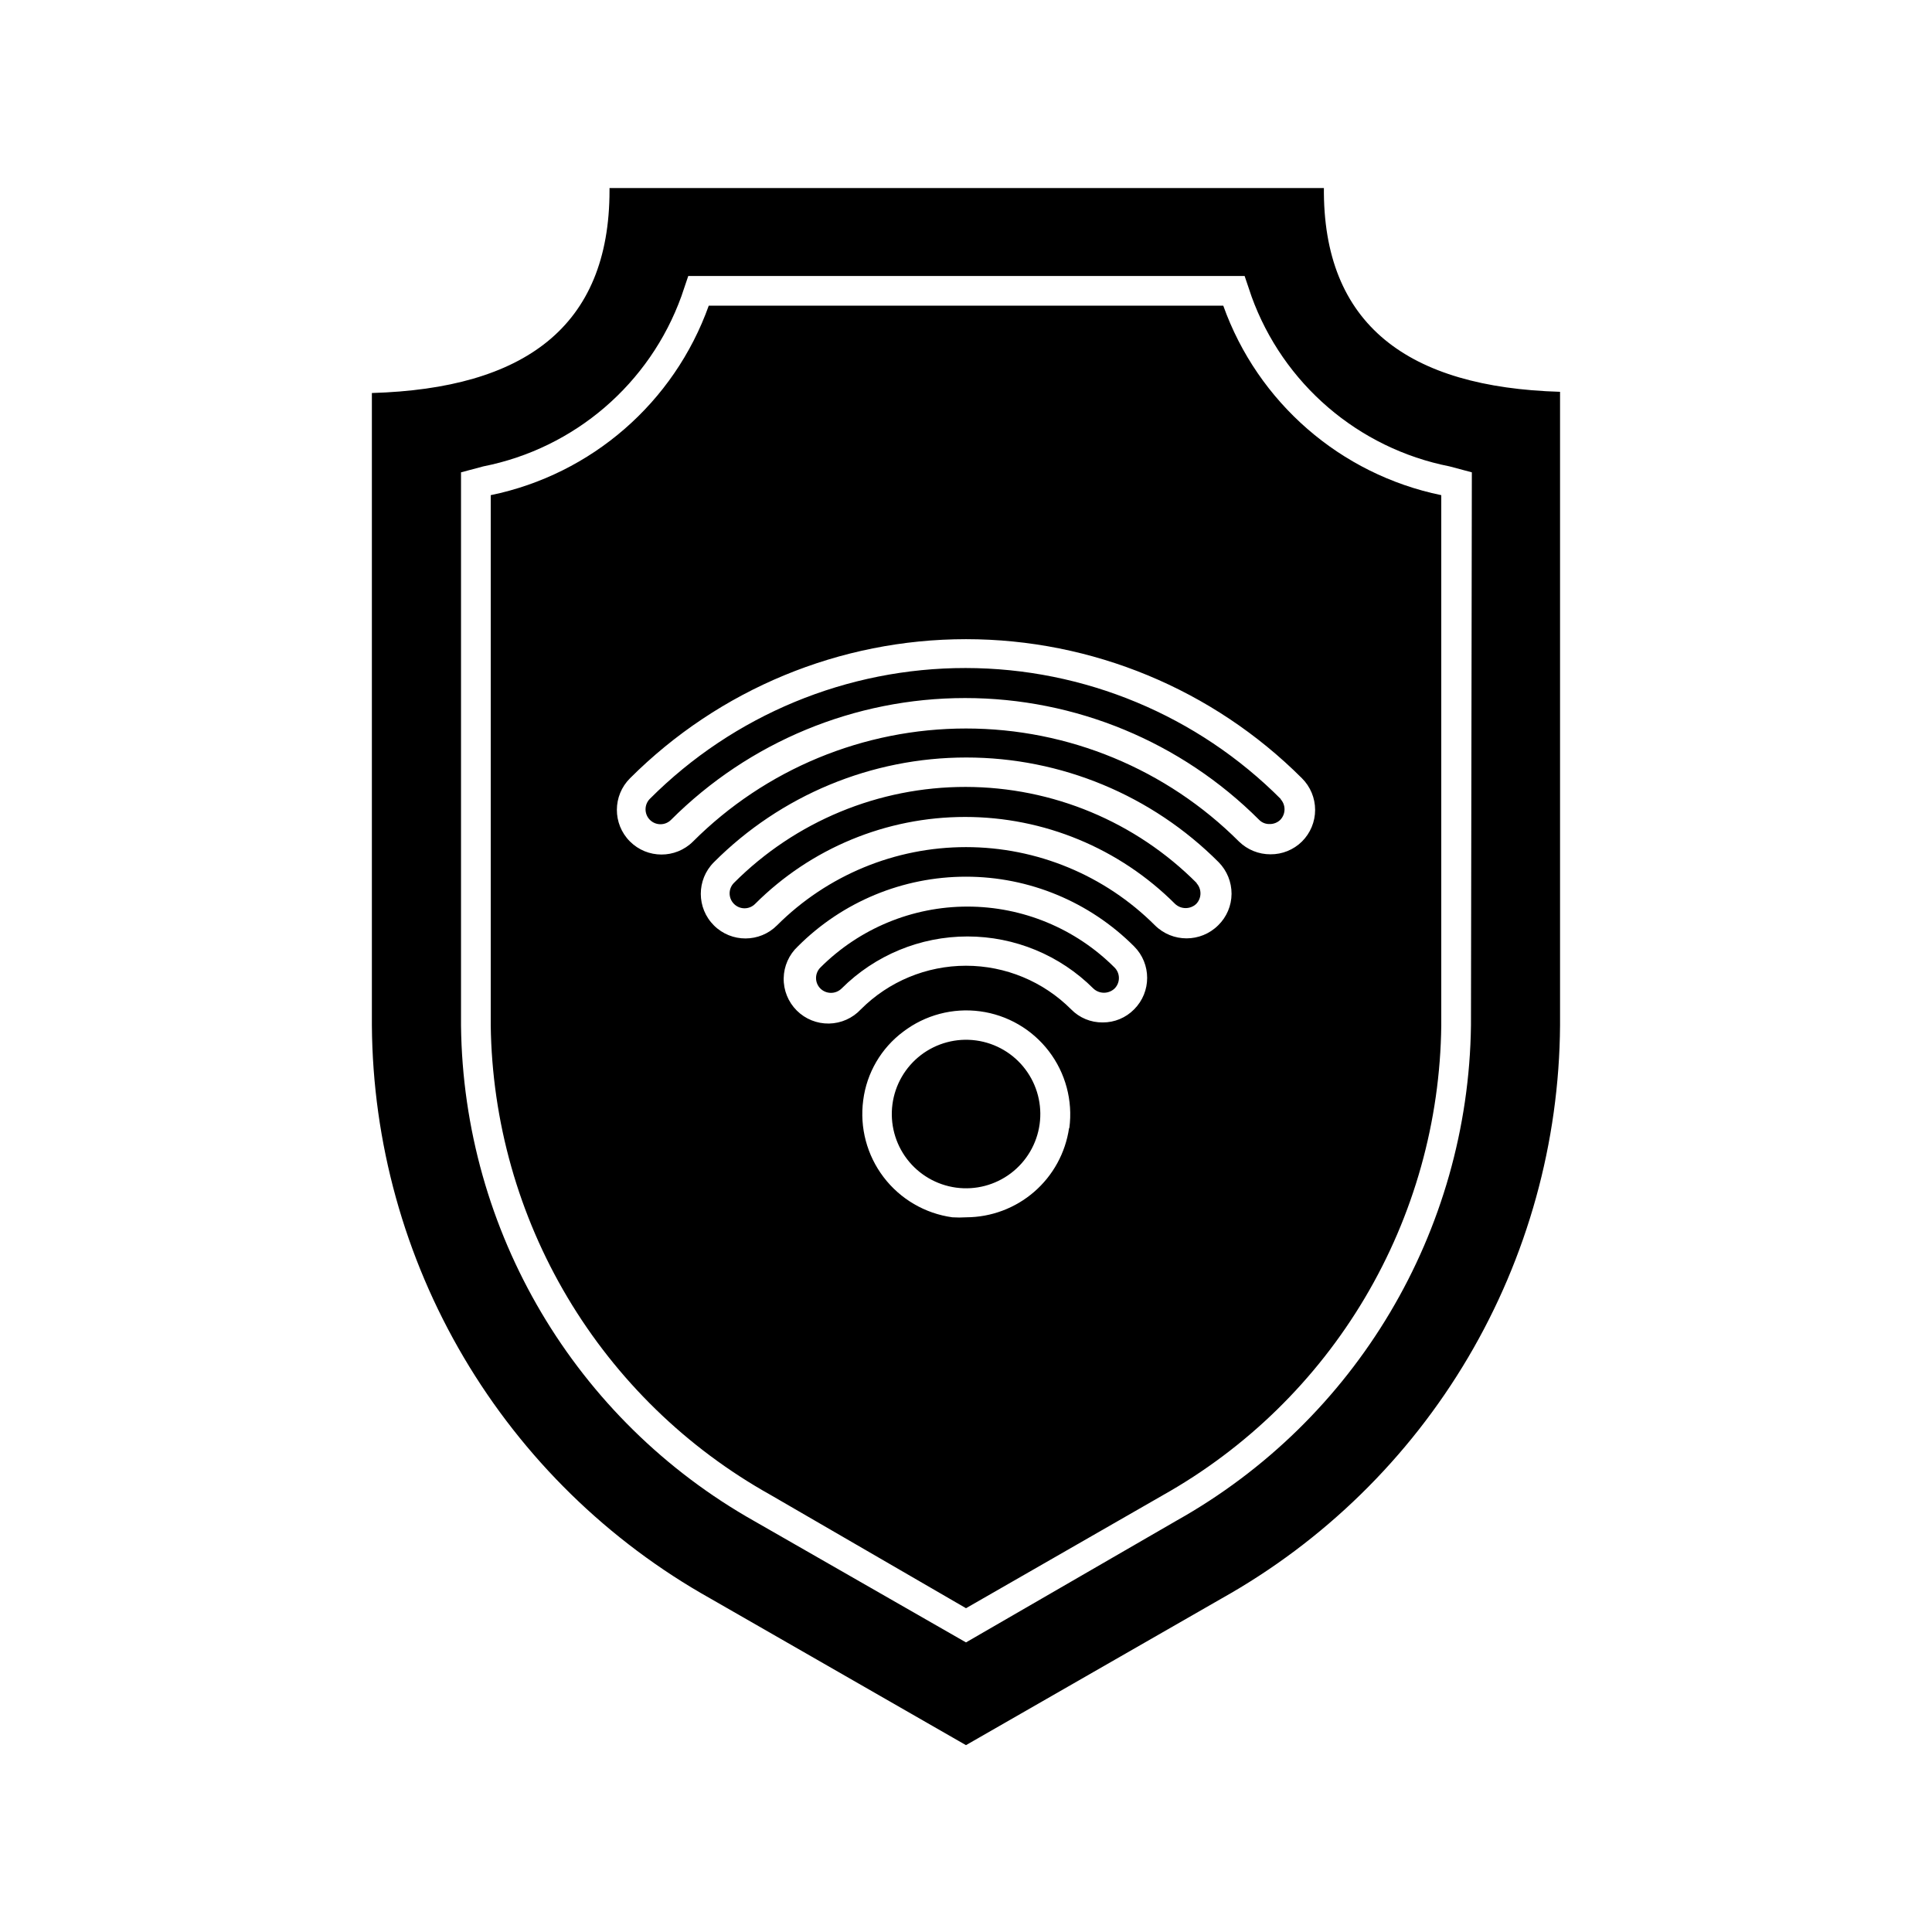 <?xml version="1.0" encoding="UTF-8"?>
<!-- Uploaded to: SVG Find, www.svgrepo.com, Generator: SVG Find Mixer Tools -->
<svg fill="#000000" width="800px" height="800px" version="1.1" viewBox="144 144 512 512" xmlns="http://www.w3.org/2000/svg">
 <path d="m468.17 225h-136.34c-9.172 25.68-31.074 44.719-57.781 50.223v140.52c0.336 25.41 7.359 50.285 20.363 72.121 13.004 21.832 31.527 39.855 53.711 52.258l51.879 30.07 52.113-29.914h-0.004c22.164-12.441 40.656-30.504 53.617-52.367 12.965-21.863 19.938-46.754 20.223-72.168v-140.52c-26.707-5.504-48.609-24.543-57.777-50.223zm-40.859 217.98c-0.961 6.543-4.238 12.527-9.234 16.859-5 4.336-11.387 6.731-18 6.758-1.234 0.078-2.469 0.078-3.699 0-7.238-1-13.785-4.824-18.211-10.637s-6.371-13.141-5.406-20.383c0.926-7.25 4.762-13.816 10.625-18.184 5.805-4.414 13.121-6.352 20.352-5.383 7.227 0.969 13.777 4.766 18.211 10.555 4.434 5.793 6.391 13.105 5.445 20.336zm17.238-31.488h0.004c-2.199 2.238-5.211 3.488-8.344 3.465-3.141 0.031-6.152-1.219-8.344-3.465-7.387-7.402-17.414-11.562-27.867-11.562-10.457 0-20.484 4.16-27.867 11.562-2.184 2.344-5.227 3.699-8.434 3.758-3.203 0.055-6.289-1.191-8.555-3.457s-3.516-5.356-3.457-8.559c0.055-3.203 1.41-6.246 3.754-8.43 11.812-11.828 27.844-18.473 44.559-18.473s32.742 6.644 44.555 18.473c4.606 4.609 4.606 12.078 0 16.688zm22.277-22.277h0.004c-4.637 4.613-12.129 4.613-16.766 0-13.285-13.27-31.293-20.723-50.066-20.723-18.777 0-36.785 7.453-50.066 20.723-4.609 4.629-12.098 4.648-16.73 0.039-4.629-4.609-4.648-12.098-0.039-16.73 17.727-17.785 41.805-27.781 66.914-27.781s49.188 9.996 66.91 27.781c2.18 2.231 3.394 5.227 3.387 8.348-0.016 3.141-1.293 6.148-3.543 8.344zm22.199-22.199h0.004c-2.219 2.191-5.223 3.41-8.344 3.383-3.117 0.012-6.113-1.203-8.344-3.383-19.191-19.18-45.215-29.957-72.344-29.957-27.133 0-53.156 10.777-72.344 29.957-4.633 4.609-12.121 4.59-16.73-0.039-4.609-4.633-4.59-12.121 0.039-16.73 23.621-23.602 55.645-36.859 89.035-36.859s65.414 13.258 89.031 36.859c2.234 2.219 3.492 5.238 3.492 8.387 0 3.148-1.258 6.164-3.492 8.383zm5.824-173.18h-189.32v0.629c0 36.211-22.672 52.508-62.977 53.688v167.59c0.211 30.973 8.621 61.336 24.367 88.008 15.75 26.672 38.277 48.699 65.293 63.844l67.781 38.887 67.777-38.887c27.016-15.145 49.543-37.172 65.293-63.844 15.746-26.672 24.156-57.035 24.367-88.008v-167.91c-40.145-1.18-62.977-17.633-62.582-54.316zm38.973 221.91c-0.707 54.535-30.441 104.55-78.012 131.23l-55.812 32.277-56.047-32.117-0.004-0.004c-47.527-26.762-77.172-76.84-77.773-131.38v-146.58l5.902-1.574c24.203-4.777 44.133-21.898 52.508-45.105l1.812-5.352h147.44l1.812 5.352h-0.004c8.375 23.207 28.301 40.328 52.508 45.105l5.902 1.574zm-50.539-60.062c1.508 1.555 1.508 4.031 0 5.59-0.758 0.73-1.781 1.129-2.836 1.102-1.031 0.031-2.031-0.367-2.754-1.102-20.668-20.672-48.703-32.285-77.934-32.285s-57.266 11.613-77.934 32.285c-1.543 1.543-4.043 1.543-5.59 0-1.543-1.543-1.543-4.047 0-5.59 22.18-22.215 52.285-34.68 83.676-34.652 31.387 0.031 61.473 12.555 83.605 34.809zm-22.277 22.277c1.508 1.559 1.508 4.031 0 5.59-1.574 1.469-4.016 1.469-5.59 0-14.762-14.758-34.781-23.051-55.656-23.051s-40.891 8.293-55.656 23.051c-1.543 1.543-4.043 1.543-5.586 0-1.547-1.543-1.547-4.047 0-5.59 16.27-16.301 38.363-25.445 61.395-25.418 23.031 0.031 45.102 9.234 61.328 25.574zm-21.648 22.434c0.746 0.742 1.164 1.746 1.164 2.797 0 1.047-0.418 2.055-1.164 2.793-1.574 1.469-4.016 1.469-5.59 0-8.855-8.844-20.859-13.812-33.379-13.812-12.516 0-24.52 4.969-33.375 13.812-1.559 1.512-4.031 1.512-5.59 0-0.746-0.738-1.164-1.746-1.164-2.793 0-1.051 0.418-2.055 1.164-2.797 10.336-10.332 24.352-16.141 38.965-16.141 14.617 0 28.633 5.809 38.969 16.141zm-23.617 27v0.004c3.133 4.16 4.484 9.395 3.766 14.551-0.719 5.16-3.457 9.824-7.609 12.969-4.152 3.144-9.379 4.516-14.539 3.812-5.164-0.707-9.832-3.426-12.992-7.566-3.156-4.144-4.547-9.367-3.859-14.531 0.688-5.164 3.394-9.844 7.523-13.016 4.168-3.195 9.441-4.598 14.645-3.887 5.203 0.707 9.91 3.469 13.066 7.668z"/>
</svg>